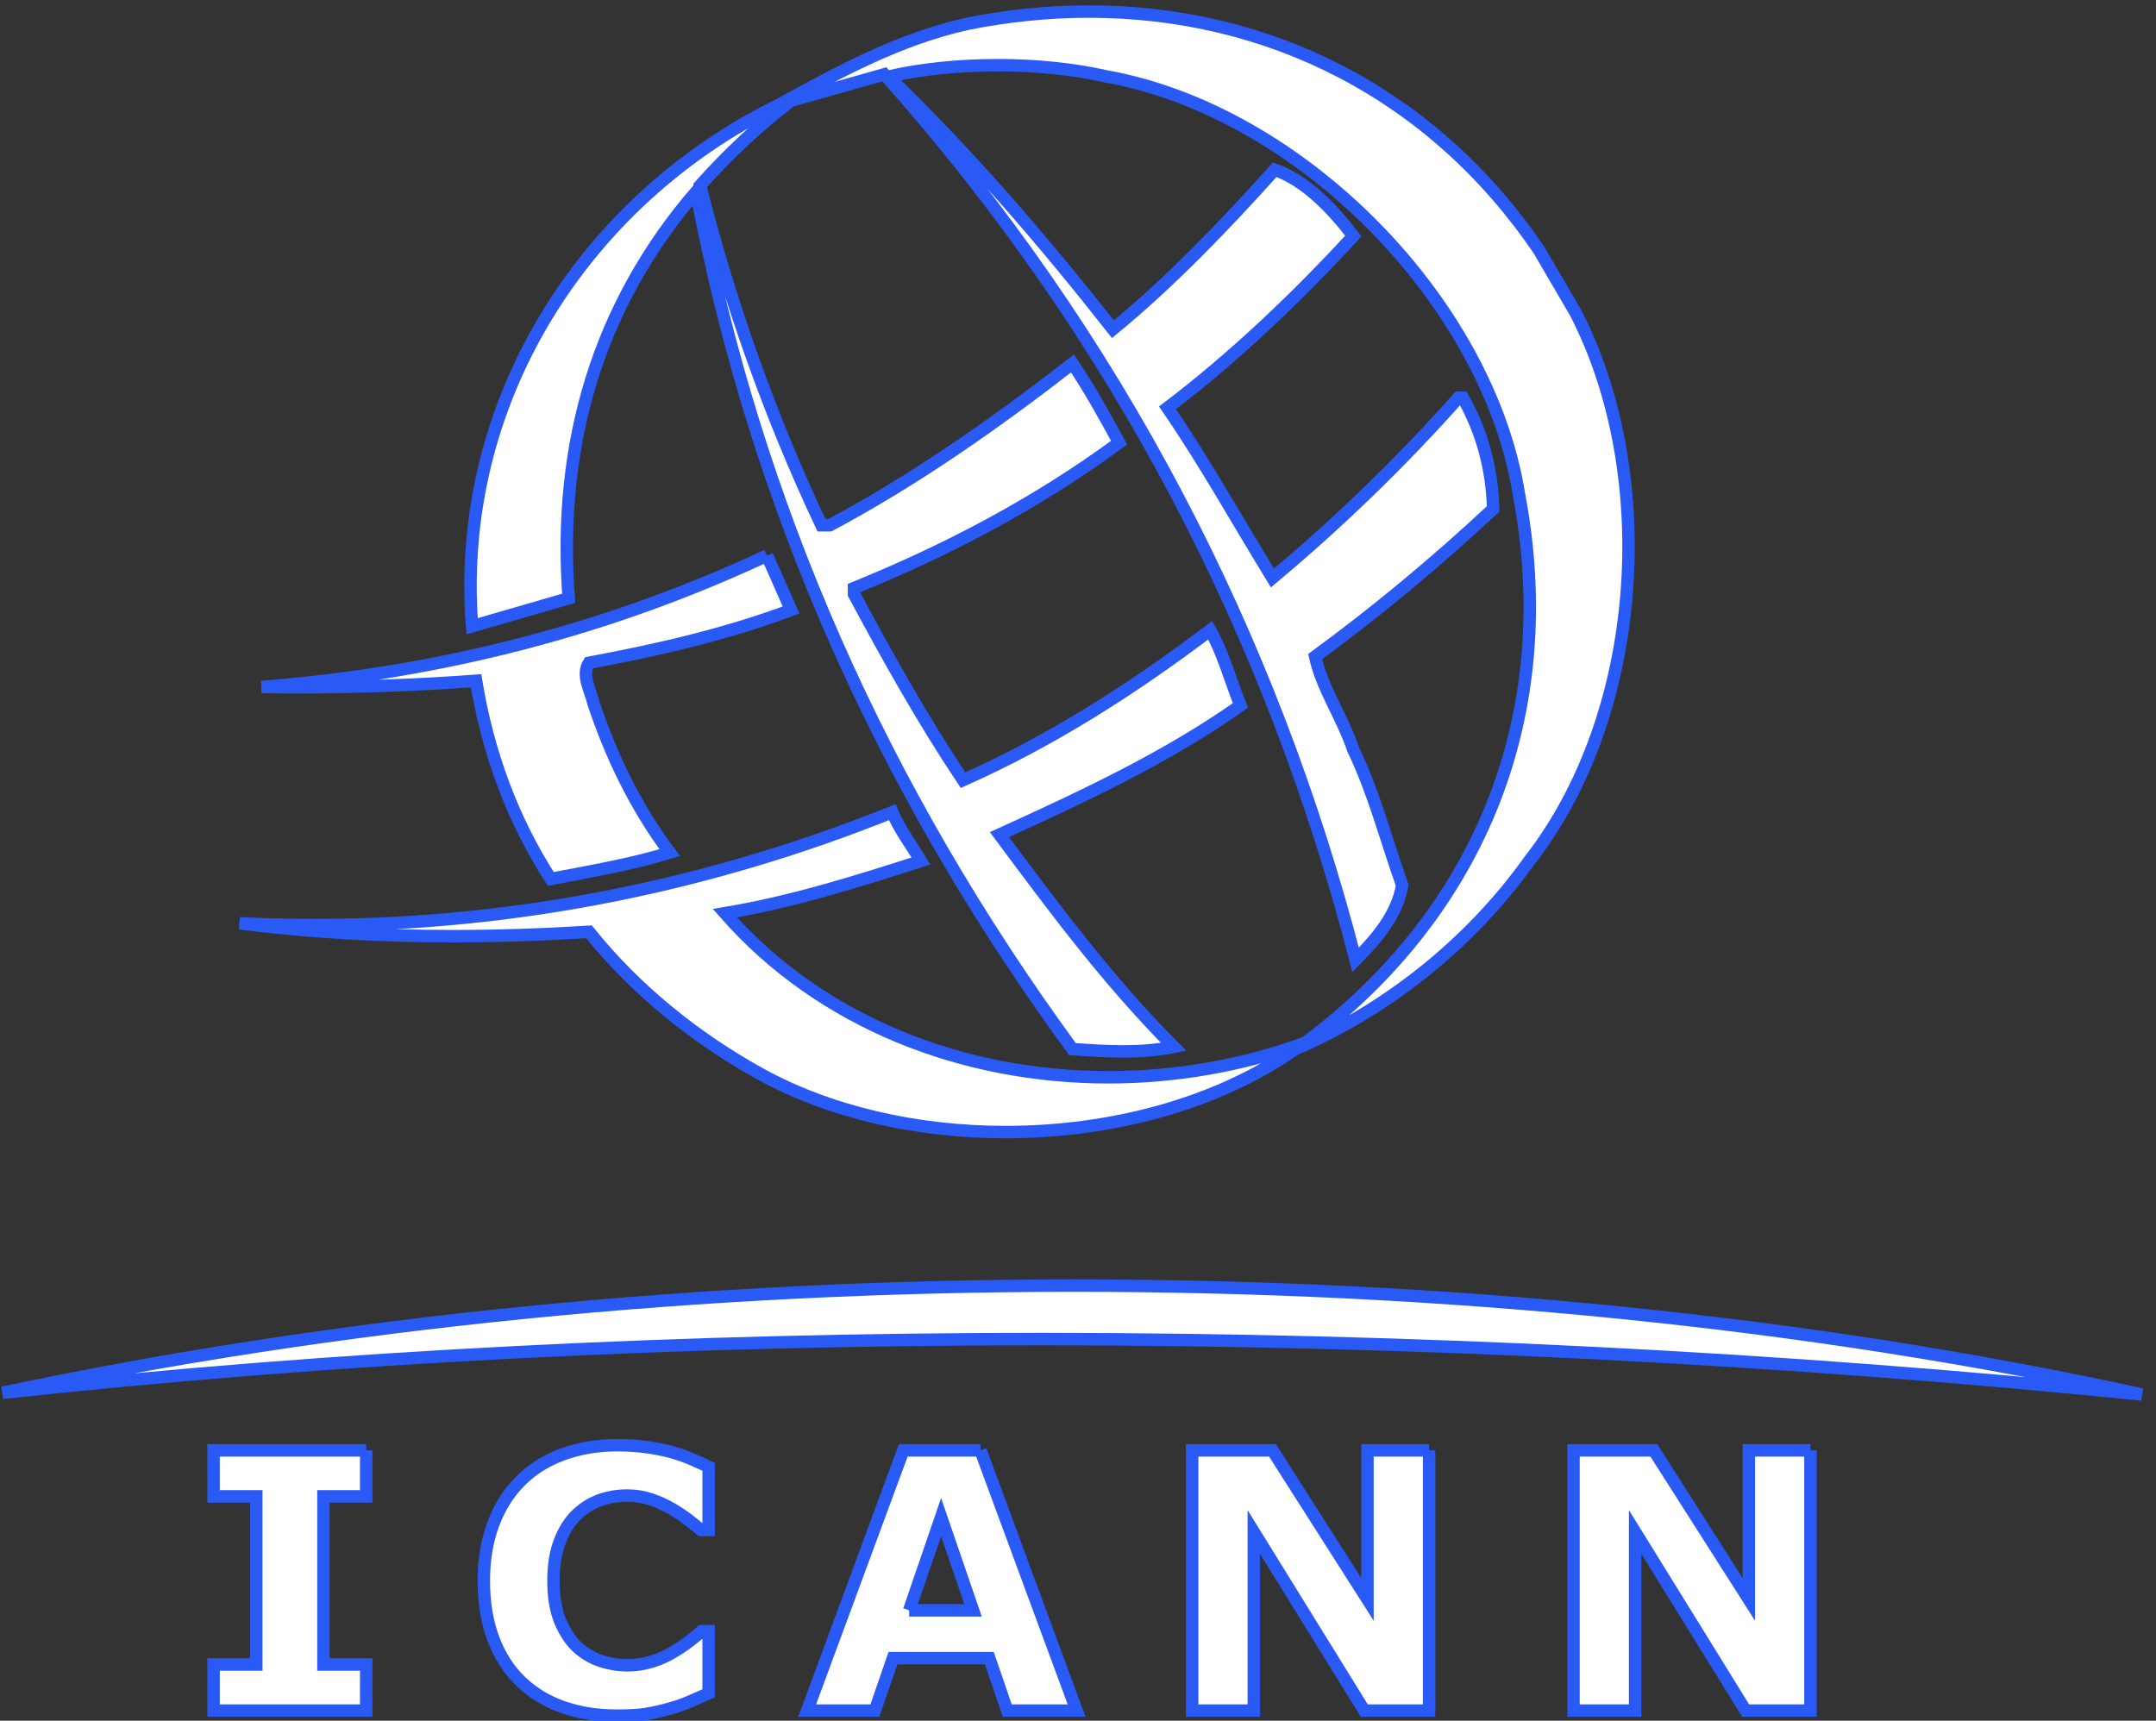 <?xml version="1.0" encoding="utf-8"?>
<!-- Generator: Adobe Illustrator 24.0.0, SVG Export Plug-In . SVG Version: 6.00 Build 0)  -->
<svg version="1.1"
	 id="svg2" xmlns:cc="http://creativecommons.org/ns#" xmlns:dc="http://purl.org/dc/elements/1.1/" xmlns:inkscape="http://www.inkscape.org/namespaces/inkscape" xmlns:rdf="http://www.w3.org/1999/02/22-rdf-syntax-ns#" xmlns:sodipodi="http://sodipodi.sourceforge.net/DTD/sodipodi-0.dtd" xmlns:svg="http://www.w3.org/2000/svg"
	 xmlns="http://www.w3.org/2000/svg" xmlns:xlink="http://www.w3.org/1999/xlink" x="0px" y="0px"
	 viewBox="0 0 259.69 207.3" style="enable-background:new 0 0 259.69 207.3;" xml:space="preserve">
<rect x="0" y="0" width="259.69" height="207.3" fill="#333333" stroke="none"/>
<style type="text/css">
	.st0{fill:#FFFFFF;stroke:#2A5AF6;stroke-width:1.5;stroke-miterlimit:10;}
</style>
<g id="g3018">
	<path id="path3024" class="st0" d="M218.07,174.73h-7.425v17.955l-11.441-17.955h-9.675v31.354
		h7.425v-21.521l13.309,21.521h7.807V174.73"/>
	<path id="path3014" class="st0" d="M172.136,174.73h-7.425v17.955l-11.441-17.955h-9.675v31.354
		h7.425v-21.521l13.309,21.521h7.807V174.73"/>
	<path id="path3012" class="st0" d="M118.102,174.73h-9.304L97.222,206.083h8.156l2.182-6.322
		h11.599l2.171,6.322h8.348L118.102,174.73 M109.507,194.001l3.848-11.216
		l3.848,11.216H109.507"/>
	<path id="path3010" class="st0" d="M74.295,174.111c-2.385,0-4.59,0.383-6.604,1.136
		c-2.014,0.754-3.701,1.834-5.062,3.229c-1.418,1.44-2.498,3.173-3.24,5.198
		c-0.743,2.025-1.114,4.275-1.114,6.761c0,2.666,0.394,5.017,1.17,7.054
		c0.776,2.036,1.879,3.735,3.296,5.096c1.418,1.361,3.105,2.396,5.074,3.083
		c1.98,0.686,4.129,1.024,6.458,1.024c1.564,0,2.801-0.068,3.701-0.225
		c0.9-0.158,1.856-0.383,2.88-0.675c0.788-0.225,1.541-0.495,2.25-0.799
		c0.72-0.315,1.474-0.641,2.25-0.99v-7.493h-0.832
		c-0.382,0.338-0.866,0.731-1.451,1.192c-0.596,0.461-1.237,0.889-1.924,1.294
		c-0.81,0.506-1.699,0.9-2.655,1.192c-0.967,0.293-1.935,0.439-2.914,0.439
		c-1.024,0-2.07-0.157-3.116-0.495c-1.058-0.326-2.002-0.878-2.869-1.643
		c-0.833-0.765-1.53-1.8-2.093-3.116c-0.551-1.316-0.833-2.959-0.833-4.916
		c0-1.879,0.259-3.476,0.776-4.792c0.506-1.316,1.181-2.374,2.003-3.173
		c0.878-0.833,1.822-1.418,2.846-1.777c1.024-0.36,2.104-0.54,3.24-0.54
		c1.024,0,1.98,0.157,2.88,0.461c0.9,0.304,1.732,0.686,2.509,1.136
		c0.754,0.439,1.429,0.9,2.025,1.361s1.091,0.855,1.485,1.192h0.923v-7.605
		c-0.574-0.281-1.237-0.585-2.002-0.911c-0.765-0.338-1.62-0.63-2.554-0.9
		c-0.9-0.236-1.879-0.428-2.936-0.574
		C76.792,174.19,75.611,174.111,74.295,174.111"/>
	<path id="path3008" class="st0" d="M44.111,174.73H25.728v5.546h5.141v20.25h-5.141v5.557
		h18.383v-5.557h-5.153v-20.25h5.153V174.73"/>
	<path id="path3030" class="st0" d="M129.359,154.882c-44.325,0.001-88.695,4.349-129.056,12.918
		c40.475-4.403,82.764-6.477,125.101-6.477
		c44.848,0,89.75,2.328,132.591,6.68
		C217.811,159.212,173.608,154.881,129.359,154.882"/>
	<path id="path3028" class="st0" d="M92.385,66.932c-18.81,8.786-39.105,14.13-60.885,15.829
		c1.485,0.023,2.973,0.034,4.459,0.034c7.305,0,14.577-0.272,21.382-0.777
		c1.418,8.584,4.331,16.639,9,23.873c4.871-0.945,9.743-1.755,14.333-3.173
		c-4.118-5.479-7.031-11.576-9.191-18c-0.338-1.553-1.496-3.386-0.54-4.871
		c8.381-1.552,16.571-3.454,24.345-6.356L92.385,66.932"/>
	<path id="path3026" class="st0" d="M131.174,1.392c-4.806,0-9.706,0.488-14.636,1.471
		c-8.19,1.823-15.424,5.749-22.669,9.743
		c-23.884,11.7-39.105,36.259-37.001,62.842l11.633-3.375
		c-1.418-18.742,3.656-35.392,15.356-48.982
		c7.11,37.744,22.466,72.045,45.326,103.309c2.087,0.134,4.108,0.269,6.111,0.269
		c2.024,0,4.031-0.137,6.072-0.55c-8.055-8.111-14.479-16.841-20.981-25.571
		c9.945-4.534,20.025-9.202,29.025-15.559c-1.215-3.037-2.092-6.356-3.645-9.068
		c-9.473,7.178-19.283,13.399-29.768,18.068
		c-4.871-7.301-9.068-14.816-13.129-22.399v-0.742
		c11.16-4.534,21.915-10.148,31.927-17.516c-1.755-3.251-3.645-6.637-5.614-9.54
		c-9.405,7.301-19.08,14.074-29.227,19.485h-1.012
		c-6.154-13.061-11.025-26.73-14.614-40.928
		c3.319-3.724,7.11-7.313,10.958-10.215l11.239-3.184
		c28.271,31.725,46.676,67.725,56.756,106.684c2.644-2.633,5.006-5.479,5.614-8.989
		c-1.958-5.49-3.375-11.104-5.884-16.313c-1.283-3.859-3.791-7.436-4.601-11.227
		c7.38-5.411,14.479-11.295,21.442-17.797c-0.135-4.871-1.35-9.326-3.645-13.388
		h-0.54c-6.84,7.706-14.614,15.221-22.399,21.712
		c-4.196-6.829-8.055-13.804-12.645-20.497
		c7.841-5.951,15.424-13.129,22.388-20.7c-2.498-3.251-5.749-6.705-9.473-7.988
		c-5.951,6.637-12.645,13.601-19.485,19.215
		c-8.246-10.485-17.179-20.903-27.056-30.443c4.022-0.911,8.603-1.367,13.178-1.367
		c4.575,0,9.142,0.456,13.136,1.367c23.276,4.196,45.934,27.056,49.658,50.4
		c4.939,26.111-4.399,50.13-25.774,66.026c-7.574,2.747-15.65,4.14-23.696,4.14
		c-17.325,0-34.505-6.46-46.189-19.766c8.111-1.35,15.829-3.791,23.614-6.289
		c-1.159-1.958-2.576-3.791-3.454-5.884c-21.5,8.636-44.933,13.606-69.641,13.606
		c-2.972,0-5.966-0.072-8.974-0.218c8.414,1.082,17.005,1.552,25.65,1.552
		c5.468,0,10.957-0.188,16.437-0.528c5.749,7.166,13.05,12.915,20.498,17.044
		c8.493,4.727,19.047,7.084,29.673,7.084c12.64,0,25.383-3.336,34.868-9.986
		c10.687-4.534,20.97-12.521,28.204-22.669c13.669-17.46,15.761-46.271,5.614-66.026
		l-4.387-7.515C172.616,11.264,152.811,1.391,131.174,1.392"/>
</g>
</svg>
